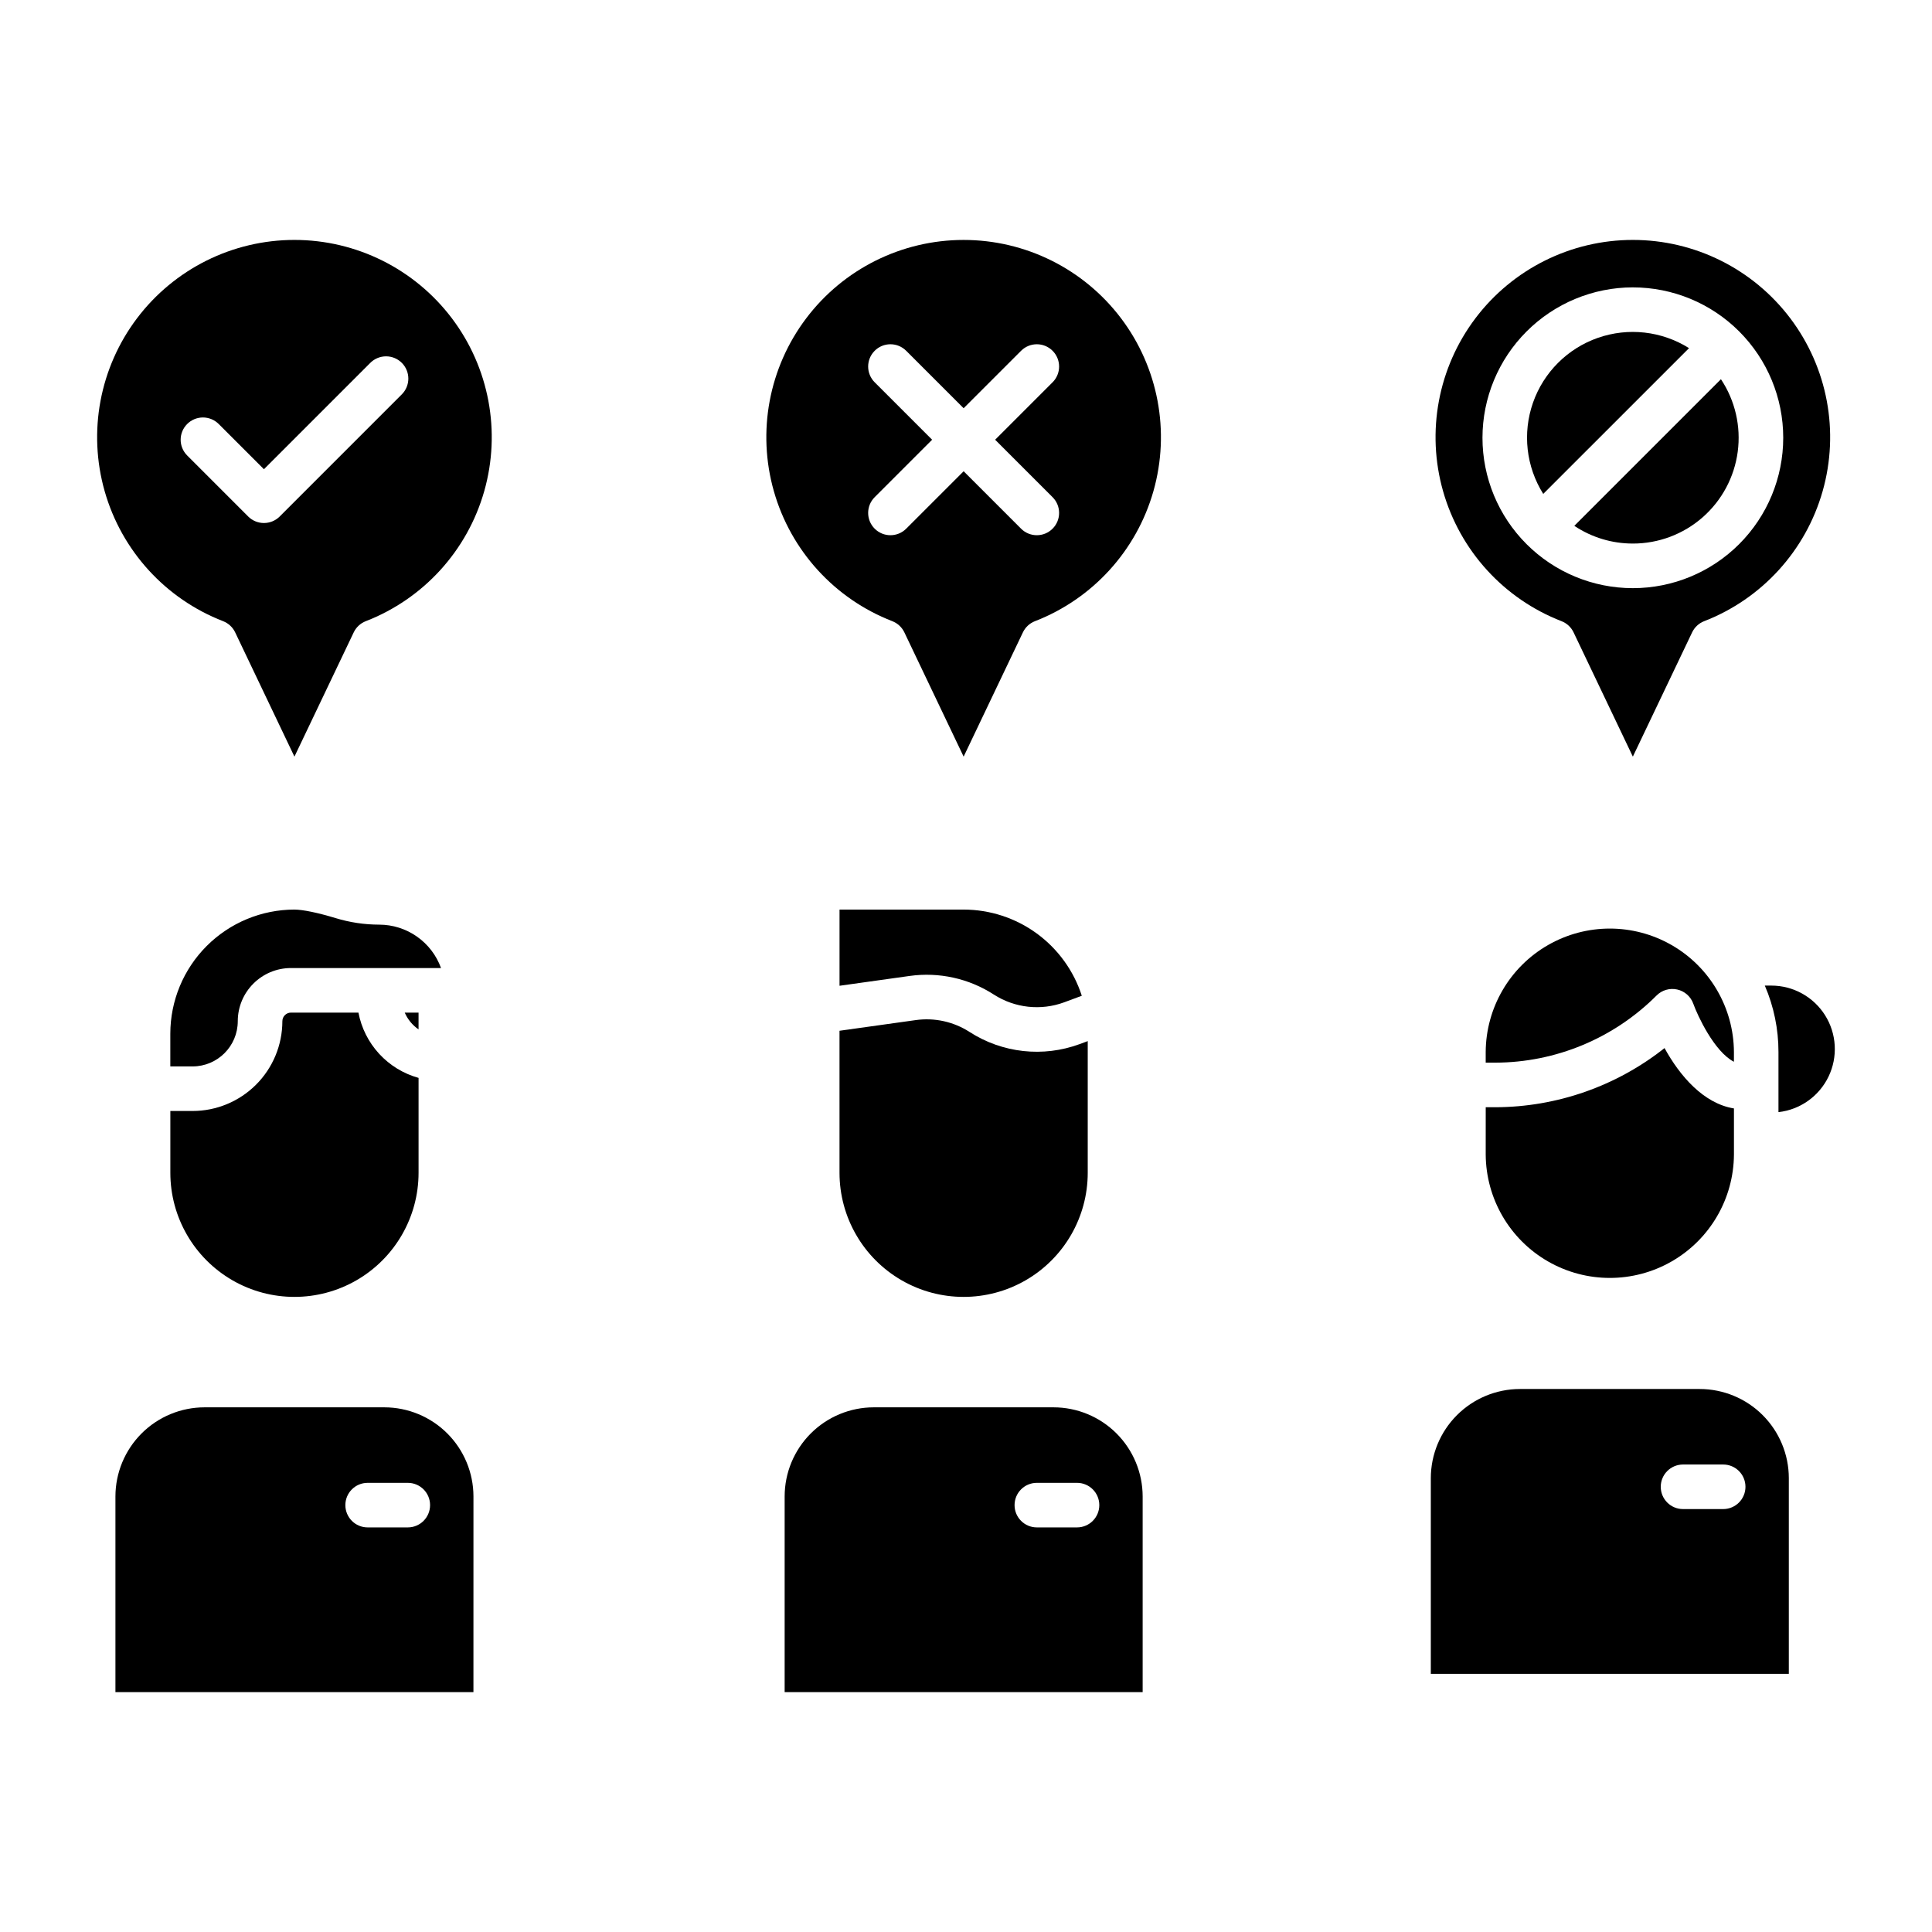 <?xml version="1.0" encoding="UTF-8"?>
<!-- Uploaded to: ICON Repo, www.svgrepo.com, Generator: ICON Repo Mixer Tools -->
<svg fill="#000000" width="800px" height="800px" version="1.1" viewBox="144 144 512 512" xmlns="http://www.w3.org/2000/svg">
 <g>
  <path d="m366.48 454.8c0 11.75 6.269 22.605 16.445 28.484 10.176 5.875 22.711 5.875 32.891 0 10.176-5.879 16.445-16.734 16.445-28.484v-34.895l-2.125 0.789c-9.691 3.574-20.492 2.387-29.176-3.203-4.223-2.731-9.289-3.852-14.27-3.156l-20.211 2.828z"/>
  <path d="m407.38 407.57c5.551 3.574 12.457 4.332 18.652 2.047l4.66-1.73-0.004 0.004c-2.133-6.629-6.316-12.41-11.941-16.516-5.625-4.106-12.41-6.32-19.371-6.328h-32.891v20.191l18.574-2.602c7.789-1.09 15.715 0.66 22.32 4.934z"/>
  <path d="m351.94 540.57v51.863h94.875v-51.863c-0.008-6.262-2.5-12.262-6.926-16.691-4.426-4.426-10.43-6.918-16.691-6.922h-47.645c-6.262 0.004-12.262 2.496-16.691 6.922-4.426 4.43-6.918 10.43-6.922 16.691zm66.836-3.602h10.648c3.258 0 5.902 2.641 5.902 5.902 0 3.262-2.644 5.906-5.902 5.906h-10.652c-3.258 0-5.902-2.644-5.902-5.906 0-3.262 2.644-5.902 5.902-5.902z"/>
  <path d="m269.47 540.57c-0.008-6.262-2.5-12.262-6.926-16.691-4.426-4.426-10.43-6.918-16.691-6.922h-47.645c-6.262 0.004-12.266 2.496-16.691 6.922-4.426 4.43-6.918 10.43-6.926 16.691v51.863h94.875zm-17.398 8.203-10.645 0.004c-3.262 0-5.902-2.644-5.902-5.906 0-3.262 2.641-5.902 5.902-5.902h10.645c3.262 0 5.902 2.641 5.902 5.902 0 3.262-2.641 5.906-5.902 5.906z"/>
  <path d="m238.99 412.35h-17.875c-1.262 0-2.285 1.023-2.285 2.285-0.008 6.309-2.516 12.355-6.977 16.816-4.461 4.457-10.508 6.969-16.816 6.973h-5.894v16.375c0 11.75 6.269 22.605 16.445 28.484 10.176 5.875 22.711 5.875 32.891 0 10.176-5.879 16.445-16.734 16.445-28.484v-25.145c-4.008-1.113-7.621-3.324-10.438-6.379-2.816-3.059-4.719-6.844-5.496-10.926z"/>
  <path d="m254.92 412.35h-3.664c0.781 1.797 2.051 3.34 3.664 4.453z"/>
  <path d="m244.5 389.04c-3.91-0.004-7.801-0.586-11.539-1.727-4.734-1.438-8.719-2.262-10.934-2.262v-0.004c-8.723 0.012-17.082 3.481-23.246 9.645-6.168 6.168-9.637 14.527-9.645 23.246v8.676h5.894c6.617-0.008 11.977-5.367 11.984-11.984 0.008-7.777 6.312-14.082 14.094-14.09h39.766c-1.219-3.367-3.445-6.277-6.375-8.332-2.93-2.059-6.422-3.164-10-3.168z"/>
  <path d="m594.44 512.1h-47.641c-6.262 0.008-12.266 2.496-16.691 6.926-4.426 4.426-6.918 10.43-6.926 16.691v51.863h94.875v-51.863c-0.008-6.262-2.5-12.266-6.926-16.691-4.426-4.43-10.43-6.918-16.691-6.926zm6.219 31.82h-10.641c-3.262 0-5.902-2.641-5.902-5.902s2.641-5.906 5.902-5.906h10.645c3.262 0 5.902 2.644 5.902 5.906s-2.641 5.902-5.902 5.902z"/>
  <path d="m585.12 421.75c-12.762 10.109-28.559 15.633-44.844 15.68h-2.543l-0.004 12.52c0.066 11.711 6.348 22.5 16.5 28.336 10.148 5.836 22.637 5.836 32.785 0 10.152-5.836 16.434-16.625 16.5-28.336v-12.203c-8.082-1.305-14.367-8.652-18.395-15.996z"/>
  <path d="m603.51 422.79c-0.066-11.707-6.348-22.5-16.5-28.332-10.148-5.836-22.637-5.836-32.785 0-10.152 5.832-16.434 16.625-16.5 28.332v2.824h2.547c16.035-0.043 31.395-6.438 42.723-17.785 1.43-1.441 3.5-2.047 5.484-1.602 1.98 0.441 3.594 1.875 4.269 3.789 1.109 3.094 5.531 12.66 10.758 15.363z"/>
  <path d="m613.43 405.19h-1.734c2.394 5.562 3.625 11.551 3.617 17.602v15.934c5.75-0.648 10.762-4.207 13.27-9.418 2.508-5.211 2.164-11.348-0.914-16.246-3.078-4.894-8.457-7.867-14.238-7.871z"/>
  <path d="m203.13 308.62c1.402 0.547 2.547 1.605 3.191 2.965l15.707 32.93 15.711-32.93c0.645-1.359 1.789-2.418 3.191-2.965 15.289-5.926 26.91-18.68 31.395-34.449s1.312-32.73-8.57-45.816c-9.883-13.082-25.328-20.773-41.727-20.773-16.395 0-31.84 7.691-41.723 20.773-9.883 13.086-13.055 30.047-8.57 45.816s16.105 28.523 31.395 34.449zm-9.52-52.258c1.105-1.105 2.609-1.73 4.172-1.73 1.566 0 3.07 0.625 4.176 1.73l11.988 11.988 28.156-28.156c1.105-1.121 2.609-1.754 4.184-1.762 1.574-0.008 3.086 0.617 4.199 1.73 1.113 1.113 1.734 2.621 1.73 4.195-0.008 1.574-0.641 3.082-1.766 4.188l-32.328 32.332c-1.105 1.105-2.609 1.727-4.176 1.727-1.562 0-3.066-0.621-4.172-1.727l-16.164-16.168c-2.309-2.305-2.309-6.043 0-8.348z"/>
  <path d="m380.47 308.62c1.402 0.547 2.547 1.605 3.195 2.965l15.707 32.93 15.707-32.93c0.648-1.359 1.789-2.418 3.191-2.965 15.289-5.926 26.91-18.68 31.395-34.449s1.309-32.73-8.57-45.812c-9.883-13.086-25.328-20.773-41.723-20.773-16.398 0-31.844 7.688-41.723 20.773-9.883 13.082-13.055 30.043-8.57 45.812 4.481 15.77 16.105 28.523 31.391 34.449zm-4.672-63.309c-2.305-2.305-2.305-6.043 0-8.348 2.305-2.309 6.043-2.309 8.352 0l15.223 15.223 15.223-15.223c2.305-2.309 6.043-2.309 8.348 0 2.305 2.305 2.305 6.043 0 8.348l-15.223 15.223 15.223 15.223c2.305 2.305 2.305 6.043 0 8.348-2.305 2.309-6.043 2.309-8.348 0.004l-15.223-15.223-15.223 15.223c-2.309 2.305-6.047 2.305-8.352-0.004-2.305-2.305-2.305-6.043 0-8.348l15.223-15.223z"/>
  <path d="m576.72 288.05c6.793 0.004 13.359-2.461 18.473-6.934 5.113-4.477 8.426-10.656 9.32-17.391 0.898-6.738-0.684-13.57-4.445-19.227l-38.855 38.855v0.004c4.59 3.062 9.988 4.699 15.508 4.691z"/>
  <path d="m557.82 308.62c1.406 0.547 2.547 1.605 3.195 2.965l15.707 32.93 15.707-32.93c0.648-1.359 1.789-2.418 3.191-2.965 15.289-5.926 26.91-18.68 31.395-34.449s1.312-32.73-8.57-45.816c-9.883-13.082-25.328-20.773-41.723-20.773-16.398 0-31.844 7.691-41.727 20.773-9.879 13.086-13.051 30.047-8.566 45.816s16.105 28.523 31.391 34.449zm18.902-88.461c10.57 0 20.707 4.199 28.18 11.672 7.473 7.477 11.672 17.613 11.672 28.18 0 10.57-4.199 20.707-11.672 28.18-7.473 7.477-17.609 11.676-28.18 11.676s-20.707-4.199-28.18-11.676c-7.473-7.473-11.672-17.609-11.672-28.18 0.008-10.566 4.211-20.695 11.684-28.168 7.469-7.473 17.602-11.676 28.168-11.688z"/>
  <path d="m591.61 236.26c-7.223-4.539-16.113-5.539-24.164-2.723-8.047 2.816-14.375 9.145-17.191 17.191-2.816 8.051-1.816 16.941 2.719 24.164z"/>
 </g>
</svg>